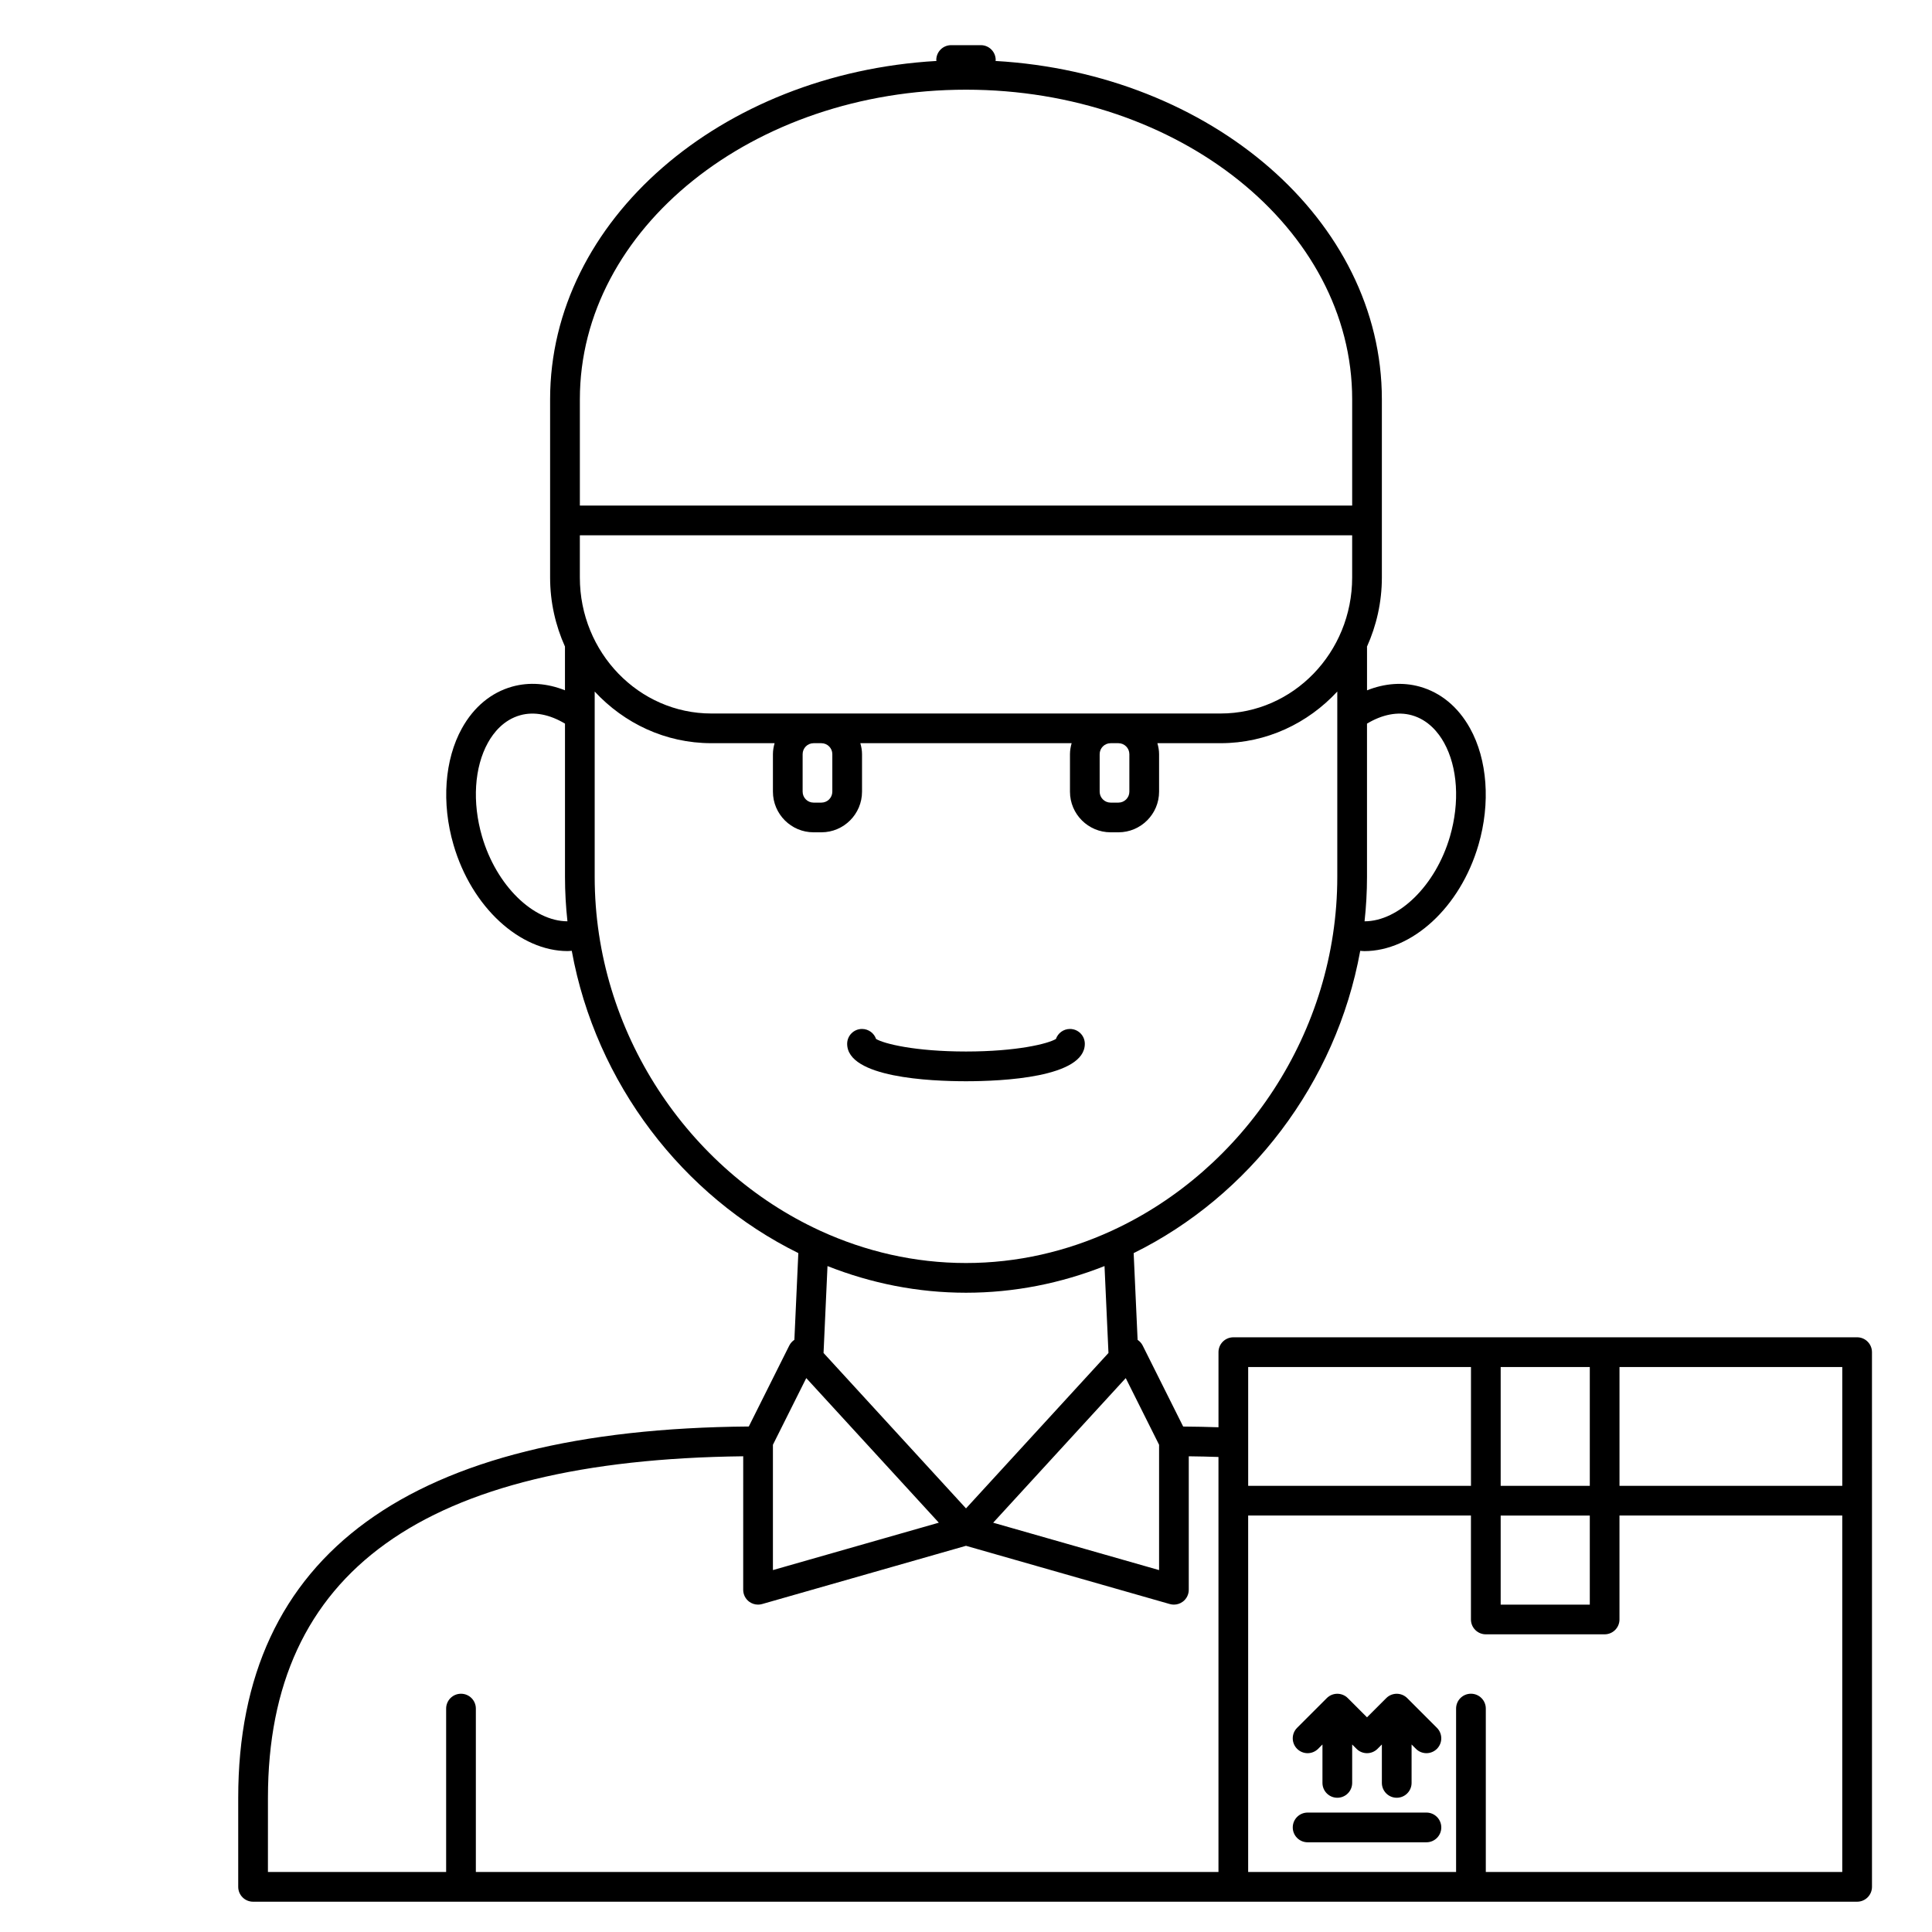 <?xml version="1.0" encoding="UTF-8"?>
<!-- Uploaded to: SVG Repo, www.svgrepo.com, Generator: SVG Repo Mixer Tools -->
<svg fill="#000000" width="800px" height="800px" version="1.1" viewBox="144 144 512 512" xmlns="http://www.w3.org/2000/svg">
 <g>
  <path d="m400 430.54c9.465 0 31.488-0.969 31.488-9.918 0-2.172-1.758-3.938-3.938-3.938-1.723 0-3.191 1.109-3.719 2.648-2.086 1.277-10.402 3.328-23.832 3.328s-21.742-2.051-23.832-3.328c-0.531-1.539-1.996-2.648-3.723-2.648-2.176 0-3.938 1.762-3.938 3.938 0.004 8.949 22.023 9.918 31.492 9.918z"/>
  <path d="m636.16 498.4h-165.31c-2.176 0-3.938 1.762-3.938 3.938v19.902c-3.051-0.102-6.168-0.168-9.359-0.191l-10.734-21.473c-0.312-0.617-0.781-1.125-1.34-1.5l-1.047-22.984c30.586-15.078 53.668-44.965 60.043-80.109 0.367 0.02 0.727 0.074 1.094 0.074 12.566 0 25.395-11.504 30.25-28.184 3.207-11.016 2.371-22.559-2.246-30.871-3.141-5.656-7.742-9.465-13.305-11.027-4.519-1.266-9.324-0.887-13.992 0.969v-11.41c0-0.047-0.023-0.082-0.027-0.129 2.516-5.598 3.961-11.801 3.961-18.359v-47.23c0-47.43-45.258-86.371-102.39-89.66 0.008-0.086 0.051-0.16 0.051-0.25 0-2.172-1.758-3.938-3.938-3.938h-7.871c-2.176 0-3.938 1.762-3.938 3.938 0 0.09 0.043 0.164 0.051 0.25-57.129 3.289-102.39 42.23-102.39 89.66v47.23c0 6.535 1.434 12.723 3.938 18.297v11.594c-4.668-1.859-9.473-2.234-13.992-0.973-5.562 1.562-10.164 5.375-13.305 11.027-4.617 8.312-5.461 19.852-2.246 30.867 4.848 16.68 17.672 28.188 30.25 28.188 0.367 0 0.727-0.055 1.094-0.074 6.375 35.145 29.457 65.031 60.043 80.109l-1.047 22.984c-0.559 0.375-1.027 0.879-1.34 1.5l-10.738 21.473c-89.773 0.703-135.31 33.777-135.31 98.379v23.617c0 2.172 1.758 3.938 3.938 3.938h425.09c2.176 0 3.938-1.762 3.938-3.938v-102.34l-0.004-39.359c0-2.172-1.758-3.938-3.934-3.938zm-3.938 39.359h-59.039v-31.488h59.039zm-66.91 0h-23.617v-31.488h23.617zm-23.617 7.875h23.617v23.617h-23.617zm-7.871-39.363v31.488h-59.043v-31.488zm-82.656 20.609v33.211l-43.965-12.559 35.129-38.32zm66.965-193.33c4.418 1.238 7.09 4.637 8.551 7.269 3.621 6.519 4.207 15.809 1.574 24.848-3.805 13.074-13.613 22.488-22.637 22.492 0.422-3.879 0.648-7.805 0.648-11.777v-40.613c4.008-2.406 8.152-3.262 11.863-2.219zm-74.84 10.309v9.945c0 1.598-1.297 2.898-2.894 2.898h-2.074c-1.602 0-2.902-1.301-2.902-2.898v-9.945c0-1.598 1.301-2.902 2.898-2.902h2.074c1.602 0 2.898 1.305 2.898 2.902zm-2.894-10.773h-107.88c-19.219 0-34.852-16.168-34.852-36.043v-11.188h204.67v11.191c0 19.871-15.637 36.039-34.852 36.039zm-75.824 10.773v9.945c0 1.598-1.297 2.898-2.898 2.898h-2.074c-1.602 0-2.898-1.301-2.898-2.898v-9.945c0-1.598 1.297-2.902 2.894-2.902h2.074c1.605 0 2.902 1.305 2.902 2.902zm35.426-176.09c56.43 0 102.34 36.801 102.34 82.039v28.168h-204.67v-28.172c0-45.234 45.902-82.035 102.34-82.035zm-128.26 197.89c-2.633-9.043-2.047-18.328 1.574-24.844 1.461-2.633 4.133-6.031 8.551-7.269 3.711-1.043 7.852-0.184 11.863 2.223v40.609c0 3.973 0.227 7.898 0.648 11.777-9.012-0.012-18.828-9.422-22.637-22.496zm29.859 10.719v-49.113c7.789 8.41 18.75 13.688 30.914 13.688h16.762c-0.258 0.93-0.441 1.891-0.441 2.902v9.945c0 5.938 4.832 10.77 10.766 10.77h2.074c5.941 0 10.773-4.832 10.773-10.77v-9.945c0-1.012-0.184-1.973-0.449-2.902h55.996c-0.258 0.93-0.441 1.891-0.441 2.902v9.945c0 5.938 4.832 10.77 10.77 10.77h2.074c5.938 0 10.773-4.832 10.773-10.77v-9.945c0-1.012-0.184-1.973-0.449-2.902h16.762c12.164 0 23.129-5.277 30.914-13.688v49.113c0 41.227-24.898 77.68-59.574 93.691-0.09 0.039-0.168 0.078-0.254 0.121-11.914 5.461-24.969 8.523-38.566 8.523s-26.656-3.062-38.57-8.52c-0.086-0.043-0.168-0.082-0.254-0.121-34.68-16.016-59.578-52.469-59.578-93.695zm98.402 110.21c12.828 0 25.207-2.516 36.707-7.066l1.047 23.031-37.754 41.188-37.754-41.188 1.047-23.031c11.5 4.551 23.879 7.066 36.707 7.066zm-42.332 22.621 35.129 38.32-43.965 12.562v-33.211zm-142.66 111.2c0-59.891 41.234-89.496 125.95-90.48l-0.004 35.379c0 1.234 0.578 2.398 1.562 3.141 0.695 0.523 1.527 0.793 2.375 0.793 0.363 0 0.727-0.051 1.078-0.152l54.027-15.434 54.027 15.438c0.348 0.098 0.715 0.148 1.074 0.148 0.848 0 1.68-0.273 2.375-0.797 0.984-0.742 1.562-1.902 1.562-3.137v-35.375c2.68 0.031 5.301 0.09 7.871 0.18v109.98h-196.8v-43.297c0-2.172-1.758-3.938-3.938-3.938-2.176 0-3.938 1.762-3.938 3.938v43.297h-47.227zm417.21 19.68h-94.465v-43.297c0-2.172-1.758-3.938-3.938-3.938-2.176 0-3.938 1.762-3.938 3.938v43.297h-55.102v-94.465h59.039v27.551c0 2.172 1.758 3.938 3.938 3.938h31.488c2.176 0 3.938-1.762 3.938-3.938v-27.551h59.039z"/>
  <path d="m522.02 624.35h-31.488c-2.176 0-3.938 1.762-3.938 3.938 0 2.172 1.758 3.938 3.938 3.938h31.488c2.176 0 3.938-1.762 3.938-3.938-0.004-2.176-1.762-3.938-3.938-3.938z"/>
  <path d="m516.93 594.02c-1.539-1.539-4.027-1.539-5.566 0l-5.09 5.09-5.09-5.09c-1.539-1.539-4.027-1.539-5.566 0l-7.871 7.871c-1.539 1.539-1.539 4.027 0 5.566 1.539 1.539 4.027 1.539 5.566 0l1.152-1.152v10.18c0 2.172 1.758 3.938 3.938 3.938 2.176 0 3.938-1.762 3.938-3.938v-10.18l1.152 1.152c0.766 0.77 1.773 1.152 2.781 1.152 1.008 0 2.016-0.387 2.781-1.152l1.156-1.152v10.18c0 2.172 1.758 3.938 3.938 3.938 2.176 0 3.938-1.762 3.938-3.938v-10.18l1.152 1.152c0.766 0.77 1.773 1.152 2.781 1.152s2.016-0.387 2.781-1.152c1.539-1.539 1.539-4.027 0-5.566z"/>
 </g>
</svg>